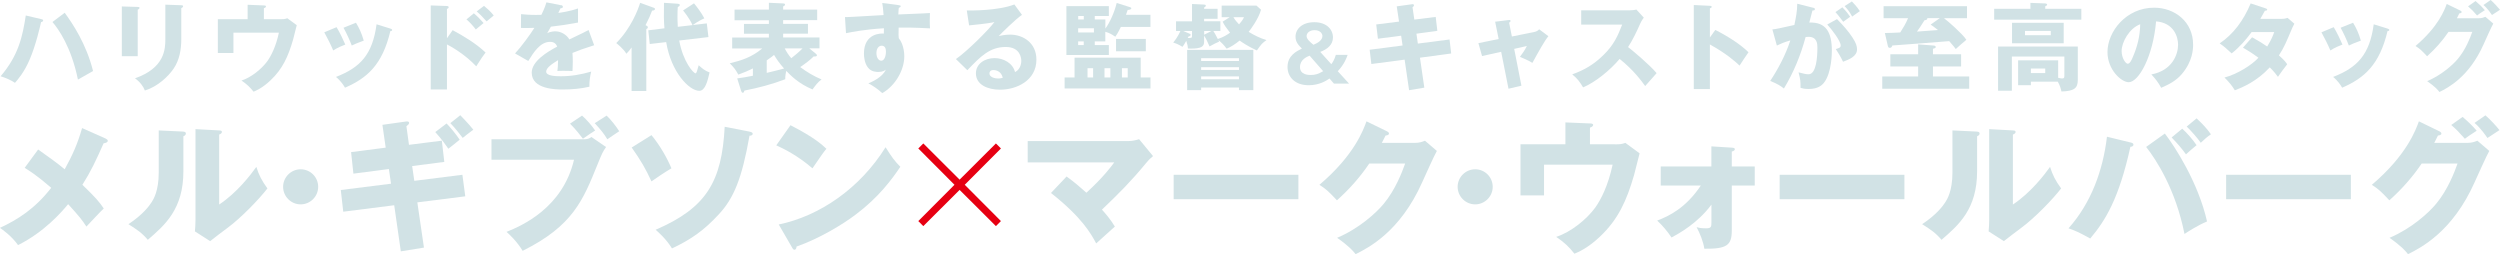 <svg width="1200" height="122" viewBox="0 0 1200 122" fill="none" xmlns="http://www.w3.org/2000/svg">
<g clip-path="url(#clip0_2036_2124)">
<g style="mix-blend-mode:screen">
<path d="M19.811 9.182C20.278 9.28 20.721 9.403 20.721 9.822C20.721 10.24 20.253 10.511 19.712 10.61C19.294 12.48 17.251 21.613 14.224 28.604C11.665 34.635 8.564 38.205 7.186 39.756C5.365 38.476 2.289 37.196 0.295 36.605C8.958 26.487 10.828 17.404 12.379 7.434L19.811 9.182ZM31.057 6.129C34.896 11.373 41.417 21.072 44.666 34.094C42.796 35.152 38.907 37.343 37.406 38.205C34.207 22.549 28.055 13.908 25.175 10.56L31.057 6.129Z" fill="#D1E2E5"/>
<path d="M66.101 3.323C66.642 3.323 66.962 3.373 66.962 3.791C66.962 4.259 66.421 4.53 66.101 4.653V26.98H58.472V3.102L66.101 3.323ZM87.019 2.511C87.486 2.511 87.88 2.609 87.88 2.979C87.88 3.52 87.338 3.766 87.019 3.89V18.783C87.019 23.755 86.157 28.777 83.376 32.888C80.866 36.58 75.797 41.528 69.546 43.449C68.857 41.578 67.208 39.288 64.796 37.59C79.094 32.617 79.365 23.484 79.365 18.807V2.24L87.043 2.511H87.019Z" fill="#D1E2E5"/>
<path d="M134.539 9.231C136.04 9.231 136.582 9.231 137.911 8.764L142.439 12.087C142.168 13.195 140.938 18.069 140.667 19.078C138.329 27.078 135.696 33.06 129.839 38.575C125.828 42.365 122.801 43.547 121.718 44.015C119.97 41.873 118.617 40.495 115.91 38.673C120.61 37.171 125.631 33.06 128.338 29.343C130.11 26.832 132.398 22.5 133.875 15.681H112.046V25.454H104.565V9.231H118.863V2.29L126.664 2.61C127.033 2.61 127.673 2.659 127.673 3.077C127.673 3.57 126.984 3.865 126.664 3.939V9.231H134.564H134.539Z" fill="#D1E2E5"/>
<path d="M161.536 13.022C162.963 15.312 164.858 19.275 165.744 21.392C164.612 21.81 162.003 22.844 159.936 24.223C158.706 21.244 157.155 18.29 155.654 15.509L161.536 13.047V13.022ZM187.375 13.736C187.868 13.884 188.237 14.007 188.237 14.425C188.237 14.893 187.597 14.918 187.375 14.918C183.536 31.14 176.178 37.516 165.596 42.094C165.055 41.135 163.677 38.894 161.265 36.925C172.954 32.396 178.787 26.192 180.755 11.668L187.375 13.712V13.736ZM170.863 10.905C172.413 13.465 173.52 15.804 174.603 19.497C171.281 20.727 170.173 21.195 168.845 21.86C167.983 19.521 166.113 15.459 164.882 13.318L170.863 10.905Z" fill="#D1E2E5"/>
<path d="M217.276 14.475C222.887 17.527 228.424 20.826 233.075 25.207C231.623 27.128 231.303 27.571 228.596 31.829C222.887 25.798 216.218 22.18 214.544 21.318V42.956H206.743V2.609L214.544 2.88C214.766 2.88 215.356 2.929 215.356 3.471C215.356 4.013 214.864 4.16 214.544 4.259V18.364L217.276 14.475ZM227.464 6.4C229.162 7.828 230.663 9.404 232.115 11.053C231.057 11.915 229.384 13.293 228.375 14.155C227.562 12.973 225.372 10.511 223.896 9.305L227.464 6.376V6.4ZM232.337 2.831C233.198 3.52 235.437 5.391 236.988 7.434C236.397 7.902 234.01 9.896 233.567 10.265C231.205 7.656 230.245 6.696 228.818 5.465L232.337 2.806V2.831Z" fill="#D1E2E5"/>
<path d="M269.275 2.462C269.546 2.511 270.186 2.634 270.186 3.274C270.186 3.914 269.374 3.963 269.054 3.963L267.996 6.203C269.325 6.031 273.656 5.416 277.446 4.062V10.831C270.653 12.013 269.817 12.161 264.427 12.801C263.886 13.761 263.787 13.933 262.655 15.951C264.304 15.041 266.273 15.041 266.617 15.041C268.955 15.041 271.859 16.419 273.287 18.93C280.054 15.681 280.817 15.361 282.515 14.401L285.198 21.712C280.128 23.312 277.47 24.272 274.788 25.404C274.886 26.734 274.935 28.137 274.935 29.515C274.935 31.558 274.837 32.839 274.788 34.094C273.336 33.995 271.687 33.995 270.21 33.995C268.734 33.995 268.463 33.995 267.553 34.094C267.725 32.642 267.823 31.731 267.873 28.875C265.042 30.623 262.163 32.519 262.163 34.414C262.163 36.457 266.814 36.605 269.152 36.605C274.173 36.605 278.922 35.792 283.77 34.365C283.18 36.654 282.86 39.436 282.909 41.627C278.75 42.587 274.468 42.956 270.161 42.956C267.11 42.956 255.223 42.956 255.223 34.882C255.223 29.491 262.483 24.961 267.454 22.377C266.716 20.358 265.116 20.087 264.034 20.087C259.284 20.087 256.085 25.207 253.575 29.269L247.225 25.651C250.228 22.45 254.805 16.148 256.503 13.367C254.042 13.465 252.024 13.465 250.055 13.416L250.105 6.794C251.532 6.942 254.165 7.163 257.266 7.163C258.595 7.163 259.136 7.163 259.875 7.114C261.573 3.594 261.917 2.363 262.286 1.132L269.226 2.511L269.275 2.462Z" fill="#D1E2E5"/>
<path d="M310.25 43.67H303.162V22.795C302.375 23.927 301.464 25.035 300.652 25.798C299.422 23.558 296.321 21.096 295.804 20.678C302.892 13.515 306.263 4.702 307.272 1.354L313.794 3.717C314.064 3.816 314.384 3.939 314.384 4.308C314.384 5.046 313.277 5.096 313.006 5.096C312.145 7.434 311.456 8.887 309.856 12.087C310.447 12.358 310.963 12.579 310.963 13.096C310.963 13.613 310.545 13.835 310.225 13.909V43.645L310.25 43.67ZM332.398 12.062C330.946 8.69 328.116 5.342 327.87 5.022L333.112 1.6C334.392 3.102 336.852 6.351 338.083 8.813C336.754 9.404 335.081 10.191 332.546 12.013L339.264 11.225L340.052 17.798L326.024 19.447C327.895 29.712 332.866 35.202 333.875 35.202C334.342 35.202 334.662 33.873 335.376 31.312C336.926 32.765 338.304 33.922 340.593 34.783C339.682 38.673 338.55 43.596 335.671 43.596C330.823 43.596 322.111 34.636 319.774 20.21L311.874 21.121L311.185 14.549L318.937 13.588C318.617 9.945 318.617 6.917 318.715 1.354L325.114 1.772C325.606 1.822 326.295 1.871 326.295 2.363C326.295 2.905 325.827 3.151 325.335 3.373C325.237 4.8 325.188 5.785 325.188 7.951C325.188 8.419 325.188 10.61 325.335 12.875L332.374 12.062H332.398Z" fill="#D1E2E5"/>
<path d="M391.584 25.798C391.904 26.02 392.125 26.266 392.125 26.537C392.125 27.029 391.584 27.177 390.575 27.078C388.877 28.777 386.785 30.377 384.102 32.198C387.351 34.611 390.55 36.531 394.34 38.131C392.568 39.411 391.362 41.06 390.009 42.931C383.34 40.15 379.5 36.211 377.409 34.02C377.261 34.611 376.867 36.359 376.916 38.032C370.567 40.445 363.997 42.193 357.327 43.473C357.18 43.965 357.008 44.531 356.589 44.531C356.097 44.531 355.851 43.99 355.777 43.719L353.858 37.639C356.417 37.269 358.878 36.9 361.388 36.359V32.838C358.976 34.02 357.697 34.611 354.399 35.817C353.021 33.355 352.381 32.494 350.289 30.377C356.048 28.998 360.847 27.447 365.867 23.262H351.446V18.019H369.066V16.198H357.106V11.496H369.066V9.723H352.578V4.603H369.066V1.329L375.908 1.649C376.178 1.649 376.818 1.698 376.818 2.191C376.818 2.609 376.4 2.88 375.908 3.102V4.603H392.248V9.674H375.908V11.447H387.818V16.148H375.908V17.97H393.356V23.213H388.458L391.608 25.773L391.584 25.798ZM368.033 34.98C371.035 34.291 373.963 33.528 376.35 32.888C373.89 30.106 372.61 28.137 371.552 26.364C370.912 26.906 370.001 27.644 368.033 28.974V35.005V34.98ZM376.67 23.238C377.482 24.789 378.442 26.389 379.82 27.94C381.592 26.561 383.512 24.961 385.21 23.238H376.67Z" fill="#D1E2E5"/>
<path d="M431.205 2.462C431.943 2.56 432.337 2.609 432.337 2.954C432.337 3.446 431.795 3.643 431.426 3.742C431.328 4.554 431.278 5.12 431.205 6.942C444.075 6.4 445.503 6.351 446.364 6.253C446.315 7.213 446.216 11.742 446.413 13.613C438.144 13.194 434.675 13.194 431.352 13.244C431.254 16.542 431.303 17.355 431.402 18.315C434.059 21.564 434.059 26.438 434.059 27.078C434.059 33.552 429.802 41.134 423.477 44.704C421.509 42.833 418.998 41.134 416.808 40.002C418.186 39.46 423.576 37.171 425.2 33.429C424.732 33.799 423.822 34.537 421.582 34.537C420.844 34.537 418.26 34.537 416.661 32.494C415.012 30.401 414.692 27.423 414.692 25.724C414.692 15.681 423.28 16.001 424.24 16.124C424.289 14.671 424.289 14.253 424.289 13.564C414.741 14.155 408.761 15.385 406.078 15.927L405.586 8.197C406.645 8.247 408.367 8.148 424.117 7.237C423.797 3.397 423.797 3.274 423.477 1.428L431.229 2.437L431.205 2.462ZM420.672 25.306C420.672 28.309 422.173 29.146 423.01 29.146C424.437 29.146 425.249 27.054 425.249 24.764C425.249 23.706 425.028 21.933 423.207 21.933C421.705 21.933 420.696 23.435 420.696 25.306H420.672Z" fill="#D1E2E5"/>
<path d="M490.587 7.114C487.486 9.157 480.399 16.247 479.39 17.305C480.177 17.133 482.392 16.616 484.878 16.616C491.079 16.616 497.478 20.555 497.478 28.629C497.478 38.673 487.929 43.054 480.03 43.054C474.148 43.054 468.439 40.716 468.439 35.202C468.439 30.672 472.647 27.891 477.396 27.891C481.678 27.891 486.157 30.303 487.215 34.611C490.218 33.109 490.218 29.589 490.218 29.22C490.218 28.112 489.849 22.549 482.786 22.549C475.058 22.549 470.678 27.078 464.329 33.7L458.841 28.358C464.083 24.715 474.271 14.647 477.323 10.585C475.871 10.905 474.32 11.274 465.165 12.185L464.058 5.022C465.83 5.071 479.045 5.194 486.896 2.142L490.538 7.114H490.587ZM476.855 33.626C475.305 33.626 474.935 34.488 474.935 35.276C474.935 37.023 477.495 37.688 479.045 37.688C480.103 37.688 480.866 37.467 481.334 37.319C480.596 34.217 478.135 33.626 476.855 33.626Z" fill="#D1E2E5"/>
<path d="M515.787 37.171V27.669H547.533V37.171H552.233V42.464H511.013V37.171H515.812H515.787ZM530.577 9.33V13.711C532.669 10.93 534.958 5.859 536.016 1.428L542.488 3.471C542.906 3.619 543.029 3.791 543.029 3.963C543.029 4.653 541.799 4.751 541.282 4.776C541.11 5.416 541.011 5.588 540.47 7.114H552.209V12.924H538.009C536.631 15.804 535.917 16.813 535.351 17.625C533.604 16.493 532.472 15.755 530.553 15.262V19.866H525.483V21.638H532.251V26.389H511.874V2.929H532.251V7.68H525.483V9.33H530.553H530.577ZM520.217 9.33V7.68H517.534V9.33H520.217ZM517.51 13.564V15.582H525.089V13.564H517.51ZM517.51 19.866V21.638H520.192V19.866H517.51ZM524.696 37.171V32.74H522.013V37.171H524.696ZM532.989 37.171V32.74H530.159V37.171H532.989ZM549.994 24.617H535.696V18.684H549.994V24.617ZM541.307 37.171V32.74H538.526V37.171H541.307Z" fill="#D1E2E5"/>
<path d="M590.279 8.271H586.391V2.683H603.101L605.291 4.652C604.184 8.911 600.172 14.327 599.36 15.287C602.19 17.035 604.799 18.265 607.9 19.25C605.857 20.702 605.439 21.17 603.298 24.223C599.016 22.253 596.21 20.333 595.029 19.472C592.839 21.219 590.968 22.475 588.778 23.361C587.671 21.859 586.44 20.481 584.841 19.25C584.939 19.472 585.062 19.792 585.161 19.988C583.29 20.801 583.02 20.949 580.583 22.278C579.624 20.038 578.713 18.216 577.975 17.108V20.038C577.975 22.278 576.744 23.336 571.576 23.336C571.109 23.336 570.764 23.336 570.198 23.287C570.149 22.278 570.051 21.515 569.411 19.595C568.5 21.195 568.229 21.638 567.59 22.475C565.67 21.342 564.76 20.924 563.16 20.456C565.35 17.773 566.359 15.385 566.581 14.893H564.489V10.24H572.167V1.92L577.975 2.191C578.565 2.24 578.787 2.363 578.787 2.683C578.787 3.151 578.368 3.372 577.975 3.594V4.234H584.447V9.034H577.975V10.216H585.776V14.868H582.404C582.946 15.656 583.413 16.518 584.545 18.709C587.203 17.896 589.295 16.518 590.427 15.705C588.606 13.367 587.745 12.185 586.859 10.413L590.23 8.271H590.279ZM571.01 16.173C571.158 16.222 571.502 16.444 571.502 16.715C571.502 17.084 571.084 17.453 570.494 17.502C570.395 17.724 570.272 17.995 570.124 18.241C572.167 18.29 572.167 18.093 572.167 17.182V14.893H568.008L570.986 16.173H571.01ZM576.547 42.02V43.251H569.829V23.927H601.6V43.251H594.709V42.02H576.547ZM594.709 29.269V27.94H576.547V29.269H594.709ZM594.709 33.577V32.248H576.547V33.577H594.709ZM594.709 38.057V36.679H576.547V38.057H594.709ZM581.469 14.893H577.999V16.665L581.469 14.893ZM592.051 8.271C592.74 9.502 593.749 10.683 594.734 11.693C596.481 9.674 596.702 9.133 597.096 8.271H592.027H592.051Z" fill="#D1E2E5"/>
<path d="M639.055 30.771C639.744 29.86 640.532 28.629 641.196 26.34H646.856C646.462 27.546 645.404 30.672 642.131 34.193L647.545 40.125H640.285L638.169 37.688C636.742 38.673 633.296 40.913 628.178 40.913C621.509 40.913 618.014 36.876 618.014 32.15C618.014 26.66 622.345 24.592 624.905 23.312C623.231 21.614 621.853 20.161 621.853 17.601C621.853 14.007 624.929 10.659 630.86 10.659C636.791 10.659 639.818 14.155 639.818 17.97C639.818 21.491 637.135 23.632 633.715 24.912L639.006 30.771H639.055ZM628.596 26.734C627.439 27.202 623.994 28.555 623.994 32.174C623.994 35.99 628.128 35.99 629.26 35.99C631.229 35.99 632.78 35.547 635.117 34.168L628.621 26.734H628.596ZM634.773 17.355C634.773 16.272 633.862 14.475 630.983 14.475C628.547 14.475 627.169 15.902 627.169 17.306C627.169 18.783 628.916 20.26 630.466 21.491C632.78 20.555 634.748 19.177 634.748 17.355H634.773Z" fill="#D1E2E5"/>
<path d="M670.432 3.052L677.741 2.043C678.061 1.994 678.701 1.945 678.701 2.511C678.701 2.929 678.381 3.2 678.012 3.471L678.873 9.403L689.135 8.123L689.923 14.794L679.882 16.173L680.571 20.924L695.78 18.955L696.567 25.675L681.58 27.694L683.672 42.07L676.363 43.3L674.222 28.629L658.25 30.721L657.438 23.878L673.237 21.835L672.548 17.133L661.4 18.585L660.588 11.742L671.539 10.363L670.432 3.052Z" fill="#D1E2E5"/>
<path d="M717.706 10.413L724.105 9.625C724.523 9.576 725.065 9.477 725.065 10.044C725.065 10.413 724.695 10.684 724.376 10.905L725.704 17.527L736.705 15.287C737.443 15.139 738.255 14.696 738.797 14.056L743.226 17.379C741.307 19.718 738.747 24.37 735.548 30.18C733.678 28.998 730.429 27.62 729.568 27.3C731.266 24.961 731.758 24.297 732.89 22.081L726.812 23.46L730.282 41.134L724.08 42.587L720.561 24.863L711.382 26.906L709.635 20.703L719.355 18.733L717.657 10.364L717.706 10.413Z" fill="#D1E2E5"/>
<path d="M758.976 11.791V4.948H782.306C783.044 4.948 784.668 4.849 785.456 4.579L789.024 8.468C788.655 8.936 787.966 9.896 787.277 11.397C785.579 15.238 783.758 19.078 781.469 22.598C783.389 24.05 791.731 30.992 795.177 35.103C793.675 36.851 791.215 39.584 789.689 41.307C787.991 38.968 784.152 33.626 777.409 28.284C773.028 33.528 765.867 39.436 759.887 41.947C758.14 39.066 757.204 37.786 754.67 35.694C760.551 33.602 765.079 30.894 769.509 26.561C774.726 21.54 776.597 17.059 778.639 11.816H758.952L758.976 11.791Z" fill="#D1E2E5"/>
<path d="M823.33 14.352C830.097 17.773 835.88 21.712 839.276 25.084C837.234 28.063 836.988 28.383 834.994 31.485C833.493 30.057 828.916 25.823 820.746 21.343V42.759H813.018V2.413L820.746 2.782C821.066 2.782 821.607 2.831 821.607 3.274C821.607 3.717 821.115 3.914 820.746 4.013V17.995L823.354 14.352H823.33Z" fill="#D1E2E5"/>
<path d="M870.038 3.643C870.85 3.816 871.146 3.914 871.146 4.431C871.146 5.022 870.555 5.022 869.964 5.071C869.743 5.982 868.685 9.822 868.463 10.832C876.535 10.511 879.291 15.533 879.291 24.395C879.291 25.134 879.291 34.907 875.502 39.707C874.493 40.987 872.573 42.71 868.143 42.71C866.125 42.71 865.215 42.439 864.255 42.169C864.255 38.845 864.206 38.23 863.295 34.734C866.175 35.522 867.134 35.645 868.094 35.645C871.835 35.645 872.352 27.423 872.352 22.844C872.352 21.023 872.204 17.675 868.069 17.675C867.602 17.675 867.159 17.724 866.691 17.773C864.353 26.463 860.933 34.808 856.282 42.489C854.904 41.356 853.304 40.298 849.711 38.845C853.452 33.183 857.143 26.291 859.358 19.398C856.528 20.21 855.076 20.826 852.886 21.86L850.745 14.13C852.566 13.958 854.584 13.49 861.302 11.989C862.114 7.976 862.631 5.514 862.68 1.797L870.112 3.668L870.038 3.643ZM881.777 9.182C884.656 12.062 887.388 15.213 889.184 17.995C890.882 20.604 891.375 22.106 891.375 23.706C891.375 27.128 887.412 28.605 884.656 29.639C883.647 27.398 881.925 24.666 881.186 23.558C882.934 23.017 883.524 22.82 883.524 21.811C883.524 19.62 879.045 13.859 877.076 11.767L881.777 9.158V9.182ZM884.336 3.52C886.354 5.564 887.166 6.721 888.077 8.05C887.019 8.788 886.797 8.961 884.755 10.462C884.287 9.871 882.023 6.844 881.014 5.81L884.336 3.52ZM888.889 0.689C891.399 3.25 892.26 4.628 892.728 5.342C891.719 6.08 890.07 7.213 889.037 7.951C887.757 5.662 886.994 4.579 885.394 2.93L888.914 0.689H888.889Z" fill="#D1E2E5"/>
<path d="M920.709 21.293L927.821 21.835C928.51 21.884 929.15 21.983 929.15 22.524C929.15 23.016 928.928 23.115 927.821 23.386V26.044H941.331V31.903H927.821V36.703H945.22V42.587H903.482V36.703H920.709V31.903H907.371V26.044H920.709V21.293ZM904.762 15.853C905.894 15.902 911.062 15.632 912.12 15.582C913.548 13.293 914.729 11.471 915.861 8.739H904.122V2.979H944.162V8.739H933.112C934.884 10.019 941.651 15.902 943.842 19.053C943.349 19.546 943.153 19.742 941.331 21.244C940.913 21.613 939.141 23.213 938.772 23.533C937.96 22.426 937.714 22.155 935.622 19.742C930.971 20.112 911.431 21.663 908.306 21.835C908.133 22.426 907.887 22.967 907.124 22.967C906.386 22.967 906.263 22.5 906.116 21.835L904.737 15.853H904.762ZM931.119 8.714H925.089C925.237 9.453 924.548 9.625 923.76 9.723C922.333 12.087 920.832 14.204 920.143 15.164C921.595 15.065 928.633 14.524 930.233 14.425C928.461 12.973 927.501 12.333 926.714 11.816L931.094 8.714H931.119Z" fill="#D1E2E5"/>
<path d="M999.04 4.209V9.428H957.204V4.209H974.603V1.378L981.715 1.649C981.986 1.649 982.626 1.797 982.626 2.24C982.626 2.511 982.404 2.732 981.715 3.028V4.209H999.016H999.04ZM974.825 39.19V40.888H968.697V28.974H987.917V37.343C989.098 37.614 989.344 37.663 989.836 37.663C990.649 37.663 990.895 37.343 990.895 36.432V27.152H965.695V43.547H959.075V22.352H997.342V38.377C997.342 42.34 995.644 43.719 989.492 43.916C989.172 42.488 988.803 41.085 987.745 39.214H974.825V39.19ZM990.575 10.954V20.776H965.769V10.954H990.575ZM971.995 14.844V16.887H984.373V14.844H971.995ZM974.825 32.888V35.079H981.715V32.888H974.825Z" fill="#D1E2E5"/>
<path d="M1032.66 35.719C1042.57 33.897 1045.48 26.217 1045.48 21.466C1045.48 17.773 1043.51 10.954 1034.92 10.265C1033.49 26.98 1026.6 39.46 1021.78 39.46C1018.21 39.46 1011.59 33.429 1011.59 24.986C1011.59 15.164 1020.55 3.692 1033.96 3.692C1043.95 3.692 1052.69 10.487 1052.69 21.416C1052.69 23.509 1052.52 29.367 1047.3 35.522C1044.52 38.771 1041.27 40.445 1037.38 42.144C1035.88 39.485 1034.87 38.131 1032.63 35.694L1032.66 35.719ZM1018.38 24.444C1018.38 27.964 1020.35 30.598 1021.31 30.598C1022.42 30.598 1023.28 28.555 1023.77 27.349C1025.74 22.82 1027.24 17.576 1027.29 11.644C1022 13.613 1018.38 20.333 1018.38 24.444Z" fill="#D1E2E5"/>
<path d="M1081.09 17.946C1084.29 19.718 1086.3 20.949 1088.25 22.327C1090.29 19.078 1091.18 16.715 1091.62 15.386H1080.79C1078.01 19.127 1074.91 22.746 1071.19 25.626C1068.22 22.894 1067.95 22.623 1065.44 20.826C1071.96 16.444 1076.85 9.921 1080.32 1.649L1087.44 3.988C1087.93 4.16 1088.25 4.259 1088.25 4.628C1088.25 5.047 1087.78 5.12 1087.14 5.17C1086.33 6.671 1085.76 7.68 1084.95 9.059H1094.89C1096.59 9.059 1097.31 8.837 1098.04 8.591L1101.29 11.373C1100.65 12.604 1100.6 12.653 1100.33 13.293C1097.4 20.235 1096.32 22.844 1093.88 26.586C1096.44 28.826 1097.26 29.959 1097.85 30.845C1096.62 32.346 1094.2 35.694 1093.42 36.876C1092.41 35.497 1091.33 34.143 1089.48 32.346C1083.35 39.017 1076.51 41.898 1072.72 43.35C1071.39 41.11 1069.62 39.017 1067.75 37.22C1073.78 35.62 1080.82 31.288 1084.04 27.718C1081.04 25.478 1078.38 23.878 1076.63 22.869L1080.96 17.946H1081.09Z" fill="#D1E2E5"/>
<path d="M1120.17 13.022C1121.59 15.312 1123.49 19.275 1124.38 21.392C1123.24 21.81 1120.64 22.844 1118.57 24.223C1117.34 21.244 1115.79 18.29 1114.29 15.509L1120.17 13.047V13.022ZM1146.01 13.736C1146.5 13.884 1146.87 14.007 1146.87 14.425C1146.87 14.893 1146.23 14.918 1146.01 14.918C1142.17 31.14 1134.81 37.516 1124.23 42.094C1123.69 41.135 1122.31 38.894 1119.9 36.925C1131.59 32.396 1137.42 26.192 1139.39 11.668L1146.01 13.712V13.736ZM1129.47 10.905C1131.02 13.465 1132.13 15.804 1133.21 19.497C1129.89 20.727 1128.78 21.195 1127.45 21.86C1126.59 19.521 1124.72 15.459 1123.49 13.318L1129.47 10.905Z" fill="#D1E2E5"/>
<path d="M1189.74 8.764C1191.24 8.764 1192.08 8.444 1192.99 8.074L1196.78 11.324C1195.96 12.702 1193.16 18.955 1192.13 21.269C1185.09 37.073 1174.95 42.144 1170.94 44.162C1170.15 43.153 1168.89 41.651 1165.05 38.944C1171.99 36.014 1177.53 30.992 1179.89 28.112C1183.59 23.632 1185.7 18.118 1186.69 15.312H1175.27C1172.34 19.644 1168.87 23.534 1165.01 27.004C1162.54 24.395 1161.63 23.435 1159.44 22.081C1170.54 12.678 1173.42 4.628 1174.43 1.895L1181 5.096C1181.17 5.194 1181.59 5.416 1181.59 5.785C1181.59 6.253 1180.95 6.376 1180.48 6.425C1179.75 7.853 1179.62 8.197 1179.3 8.764H1189.76H1189.74ZM1188.26 0.492C1190.13 2.092 1191.58 3.496 1192.74 4.874C1190.13 6.573 1189.86 6.745 1189 7.434C1187.23 5.416 1186.32 4.456 1184.67 3.052L1188.29 0.492H1188.26ZM1195.52 0C1196.97 1.28 1198.94 3.372 1200 4.702C1199.41 5.12 1196.7 6.843 1196.16 7.213C1195.84 6.745 1194.07 4.062 1192.05 2.412L1195.52 0Z" fill="#D1E2E5"/>
<path d="M50.843 66.588C51.187 66.736 51.729 67.13 51.729 67.548C51.729 68.311 50.769 68.656 49.736 68.779C45.946 77.321 43.534 82.416 39.547 88.694C45.896 94.823 47.668 96.891 49.809 100.067C48.234 101.519 44.223 105.852 41.467 108.756C39.473 105.655 37.948 103.735 32.706 97.999C29.531 101.864 21.139 111.44 8.662 117.643C5.488 113.163 1.157 110.209 -0.025 109.372C8.515 105.384 16.71 100.264 24.585 90.146C17.423 83.943 13.831 81.801 11.837 80.57L18.309 71.757C24.24 75.967 27.415 78.232 31.057 81.26C34.847 74.367 37.258 69.001 39.4 61.468L50.843 66.563V66.588Z" fill="#D1E2E5"/>
<path d="M87.634 63.142C88.397 63.216 89.209 63.216 89.209 64.102C89.209 64.939 88.323 65.284 88.028 65.407V82.22C88.028 100.338 79.217 107.993 70.949 115.108C67.922 111.587 65.928 110.357 61.646 107.599C68.463 103.119 71.712 98.787 72.819 96.99C73.656 95.685 76.191 91.672 76.191 82.86V62.6L87.634 63.142ZM105.205 62.6C105.968 62.674 106.509 62.674 106.509 63.363C106.509 63.979 105.82 64.323 105.205 64.594V98.171C113.67 92.583 120.364 83.894 123.047 80.103C124.277 84.041 125.606 86.651 128.362 90.442C124.376 95.611 115.688 104.645 108.995 109.544C106.238 111.538 103.556 113.68 100.874 115.748L93.565 111.07C93.712 109.2 93.835 107.476 93.835 105.556V61.985L105.205 62.6Z" fill="#D1E2E5"/>
<path d="M152.725 89.678C152.725 94.306 148.936 98.097 144.309 98.097C139.683 98.097 135.893 94.306 135.893 89.678C135.893 85.05 139.683 81.259 144.309 81.259C148.936 81.259 152.725 84.976 152.725 89.678Z" fill="#D1E2E5"/>
<path d="M183.561 59.917L194.734 58.342C195.226 58.268 196.382 58.145 196.382 59.031C196.382 59.646 195.546 60.212 195.078 60.557L196.309 69.517L212.083 67.523L213.264 77.715L197.834 79.709L198.868 86.798L221.952 83.894L223.33 94.233L200.32 97.137L203.495 118.849L192.396 120.646L189.221 98.516L164.759 101.618L163.578 91.205L187.695 88.177L186.662 81.136L169.632 83.352L168.525 73.013L185.136 70.871L183.561 59.917ZM214.372 59.277C216.291 61.271 218.851 64.373 220.647 67.056C218.851 68.508 215.479 71.265 215.209 71.388C214.864 70.896 212.034 66.76 208.933 63.388L214.372 59.252V59.277ZM220.918 55.289C221.607 56.052 224.56 58.932 227.193 62.256C224.437 64.323 224.166 64.52 222.099 66.194C221.139 64.963 218.58 61.566 216.168 59.105L220.918 55.314V55.289Z" fill="#D1E2E5"/>
<path d="M280.423 66.859C281.875 66.859 283.106 66.44 283.869 65.751L290.907 70.576C289.332 72.791 288.84 73.948 286.846 78.847C279.808 96.276 274.935 108.412 250.868 120.4C248.185 115.92 244.469 112.473 243.14 111.292C250.523 108.338 270.087 99.771 275.526 76.681H235.905V66.834H280.423V66.859ZM279.39 55.486C281.605 57.406 284.361 60.655 285.665 62.649C283.598 63.954 283.253 64.175 279.808 66.588C278.504 64.865 276.363 62.108 273.607 59.351L279.39 55.486ZM291.178 55.486C293.319 57.48 295.927 60.926 297.231 62.994C295.312 64.299 292.826 65.899 291.522 66.859C289.873 64.102 288.224 62.108 285.468 59.129L291.178 55.486Z" fill="#D1E2E5"/>
<path d="M312.711 64.865C316.993 70.034 320.438 76.312 322.284 80.792C318.765 82.86 314.556 85.765 312.711 87.069C309.807 80.792 307.617 77.075 303.212 70.798L312.711 64.865ZM359.838 63.216C360.724 63.413 361.29 63.634 361.29 64.176C361.29 65.062 360.182 65.136 359.764 65.136C356.122 85.666 352.258 95.193 344.875 103.045C337.911 110.554 331.783 114.911 322.554 119.243C319.724 114.615 315.935 111.39 314.704 110.283C339.166 99.747 346.475 87.118 347.853 60.852L359.838 63.191V63.216Z" fill="#D1E2E5"/>
<path d="M379.451 60.114C391.018 66.046 394.611 69.493 396.678 71.413C395.029 73.407 394.537 74.17 389.984 80.792C382.601 74.441 376.055 71.339 372.61 69.763L379.427 60.114H379.451ZM373.816 107.747C393.454 103.685 412.821 90.368 425.077 70.674C428.03 75.352 429.211 77.075 432.164 80.053C428.178 85.986 421.828 94.675 410.73 102.996C404.454 107.747 393.429 114.443 382.331 118.357C382.331 119.12 381.986 119.883 381.371 119.883C380.952 119.883 380.682 119.686 380.263 118.923L373.791 107.747H373.816Z" fill="#D1E2E5"/>
<path d="M460.613 86.232L478.036 68.853L480.448 71.265L463.074 88.694L480.448 106.122L478.036 108.535L460.613 91.155L443.189 108.535L440.778 106.122L458.152 88.694L440.778 71.265L443.189 68.853L460.613 86.232Z" fill="#E60012"/>
<path d="M511.972 84.731C516.033 87.684 518.371 89.752 521.472 92.509C529.543 85.124 533.383 79.955 534.835 77.961H493.294V67.696H541.947C543.472 67.696 545.318 67.277 546.77 66.81L553.464 74.933C551.47 76.582 550.781 77.493 550.092 78.305C542.931 86.995 537.345 92.583 528.928 100.633C530.454 102.282 533.136 105.384 535.13 108.756C532.644 110.972 528.658 114.541 526.172 116.831C523.686 112.203 519.355 104.35 504.467 92.632L511.972 84.706V84.731Z" fill="#D1E2E5"/>
<path d="M623.231 83.894V95.611H563.357V83.894H623.231Z" fill="#D1E2E5"/>
<path d="M679.094 68.582C681.358 68.582 682.614 68.09 683.992 67.548L689.701 72.447C688.471 74.515 684.262 83.968 682.663 87.463C672.056 111.317 656.749 118.972 650.695 122C649.514 120.474 647.594 118.209 641.811 114.148C652.295 109.741 660.613 102.159 664.206 97.802C669.792 91.057 672.967 82.712 674.468 78.503H657.241C652.836 85.051 647.594 90.909 641.737 96.153C638.021 92.214 636.643 90.786 633.321 88.719C650.055 74.515 654.411 62.379 655.912 58.243L665.83 63.068C666.101 63.216 666.716 63.56 666.716 64.102C666.716 64.791 665.756 64.988 665.067 65.062C663.96 67.204 663.763 67.745 663.271 68.582H679.045H679.094Z" fill="#D1E2E5"/>
<path d="M716.5 89.678C716.5 94.306 712.711 98.097 708.084 98.097C703.458 98.097 699.668 94.306 699.668 89.678C699.668 85.05 703.458 81.259 708.084 81.259C712.711 81.259 716.5 84.976 716.5 89.678Z" fill="#D1E2E5"/>
<path d="M775.095 69.271C777.359 69.271 778.196 69.271 780.19 68.582L787.006 73.604C786.588 75.253 784.742 82.638 784.324 84.139C780.805 96.202 776.818 105.236 767.983 113.581C761.929 119.292 757.377 121.089 755.728 121.778C753.119 118.529 751.052 116.461 746.967 113.704C754.054 111.439 761.634 105.236 765.719 99.648C768.402 95.857 771.847 89.309 774.062 79.044H741.135V93.789H729.839V69.246H751.397V58.76L763.184 59.252C763.726 59.252 764.71 59.326 764.71 59.941C764.71 60.705 763.677 61.123 763.184 61.246V69.246H775.095V69.271Z" fill="#D1E2E5"/>
<path d="M797.145 89.063V79.906H821.459V70.256L831.254 70.871C832.214 70.945 832.706 71.019 832.706 71.634C832.706 72.324 831.82 72.594 831.254 72.742V79.906H842.279V89.063H831.254V110.701C831.254 117.741 828.842 119.514 818.088 119.391C817.546 115.87 815.947 111.956 814.372 109.052C815.405 109.322 816.365 109.593 818.925 109.593C821.484 109.593 821.484 108.756 821.484 106.492V98.22C814.864 107.181 805.906 112.08 802.338 114C800.344 111.046 798.056 108.289 795.447 105.876C801.107 103.734 809.228 99.82 816.39 89.063H797.17H797.145Z" fill="#D1E2E5"/>
<path d="M914.114 83.894V95.611H854.239V83.894H914.114Z" fill="#D1E2E5"/>
<path d="M948.616 63.142C949.379 63.216 950.191 63.216 950.191 64.102C950.191 64.939 949.305 65.284 949.009 65.407V82.22C949.009 100.338 940.199 107.993 931.931 115.108C928.904 111.587 926.91 110.357 922.628 107.599C929.445 103.119 932.694 98.787 933.801 96.99C934.638 95.685 937.172 91.672 937.172 82.86V62.6L948.616 63.142ZM966.187 62.6C966.95 62.674 967.491 62.674 967.491 63.363C967.491 63.979 966.802 64.323 966.187 64.594V98.171C974.652 92.583 981.346 83.894 984.029 80.103C985.259 84.041 986.588 86.651 989.344 90.442C985.357 95.611 976.67 104.645 969.977 109.544C967.22 111.538 964.538 113.68 961.856 115.748L954.547 111.07C954.694 109.2 954.817 107.476 954.817 105.556V61.985L966.187 62.6Z" fill="#D1E2E5"/>
<path d="M1022.67 68.385C1023.28 68.532 1024.04 68.729 1024.04 69.419C1024.04 70.305 1023.08 70.453 1022.59 70.453C1017.08 95.463 1010.53 105.95 1003.3 114.492C998.13 111.661 997.17 111.119 992.888 109.593C1003.72 97.457 1009.43 81.825 1011.34 65.628L1022.64 68.385H1022.67ZM1039.13 64.102C1043.8 70.157 1055.12 87.463 1059.38 106.294C1054.9 108.165 1050.01 111.316 1048.55 112.301C1044.35 91.081 1035.04 76.73 1030.15 70.526L1039.1 64.126L1039.13 64.102ZM1047.47 61.763C1049.69 63.757 1052.44 66.859 1054.36 69.689C1052.64 71.068 1050.99 72.52 1049.27 74.096C1047.4 71.487 1045.67 69.419 1042.38 65.972L1047.47 61.763ZM1054.36 56.815C1057.39 59.646 1059.26 61.64 1061.25 64.471C1059.38 65.701 1058.35 66.686 1056.36 68.532C1055.05 66.538 1051.46 62.477 1049.61 60.754L1054.36 56.815Z" fill="#D1E2E5"/>
<path d="M1128.41 83.894V95.611H1068.54V83.894H1128.41Z" fill="#D1E2E5"/>
<path d="M1184.25 68.582C1186.51 68.582 1187.77 68.09 1189.15 67.548L1194.86 72.447C1193.63 74.514 1189.42 83.967 1187.82 87.463C1177.21 111.316 1161.9 118.972 1155.85 122C1154.67 120.474 1152.75 118.209 1146.97 114.147C1157.45 109.741 1165.77 102.159 1169.36 97.802C1174.95 91.057 1178.12 82.712 1179.62 78.502H1162.4C1157.99 85.05 1152.75 90.909 1146.89 96.153C1143.18 92.214 1141.8 90.786 1138.48 88.718C1155.21 74.514 1159.57 62.379 1161.07 58.243L1170.99 63.068C1171.26 63.215 1171.87 63.56 1171.87 64.102C1171.87 64.791 1170.91 64.988 1170.22 65.062C1169.12 67.203 1168.92 67.745 1168.43 68.582H1184.2H1184.25ZM1182.06 56.126C1184.89 58.538 1187.08 60.68 1188.8 62.748C1184.87 65.308 1184.47 65.579 1183.14 66.613C1180.46 63.585 1179.08 62.132 1176.6 59.991L1182.04 56.126H1182.06ZM1193.01 55.363C1195.23 57.283 1198.18 60.458 1199.75 62.452C1198.87 63.068 1194.78 65.702 1193.97 66.243C1193.48 65.554 1190.8 61.492 1187.77 59.006L1193.01 55.363Z" fill="#D1E2E5"/>
</g>
</g>
<defs>
<clipPath id="clip0_2036_2124">
<rect width="1200" height="122" fill="white"/>
</clipPath>
</defs>
</svg>
